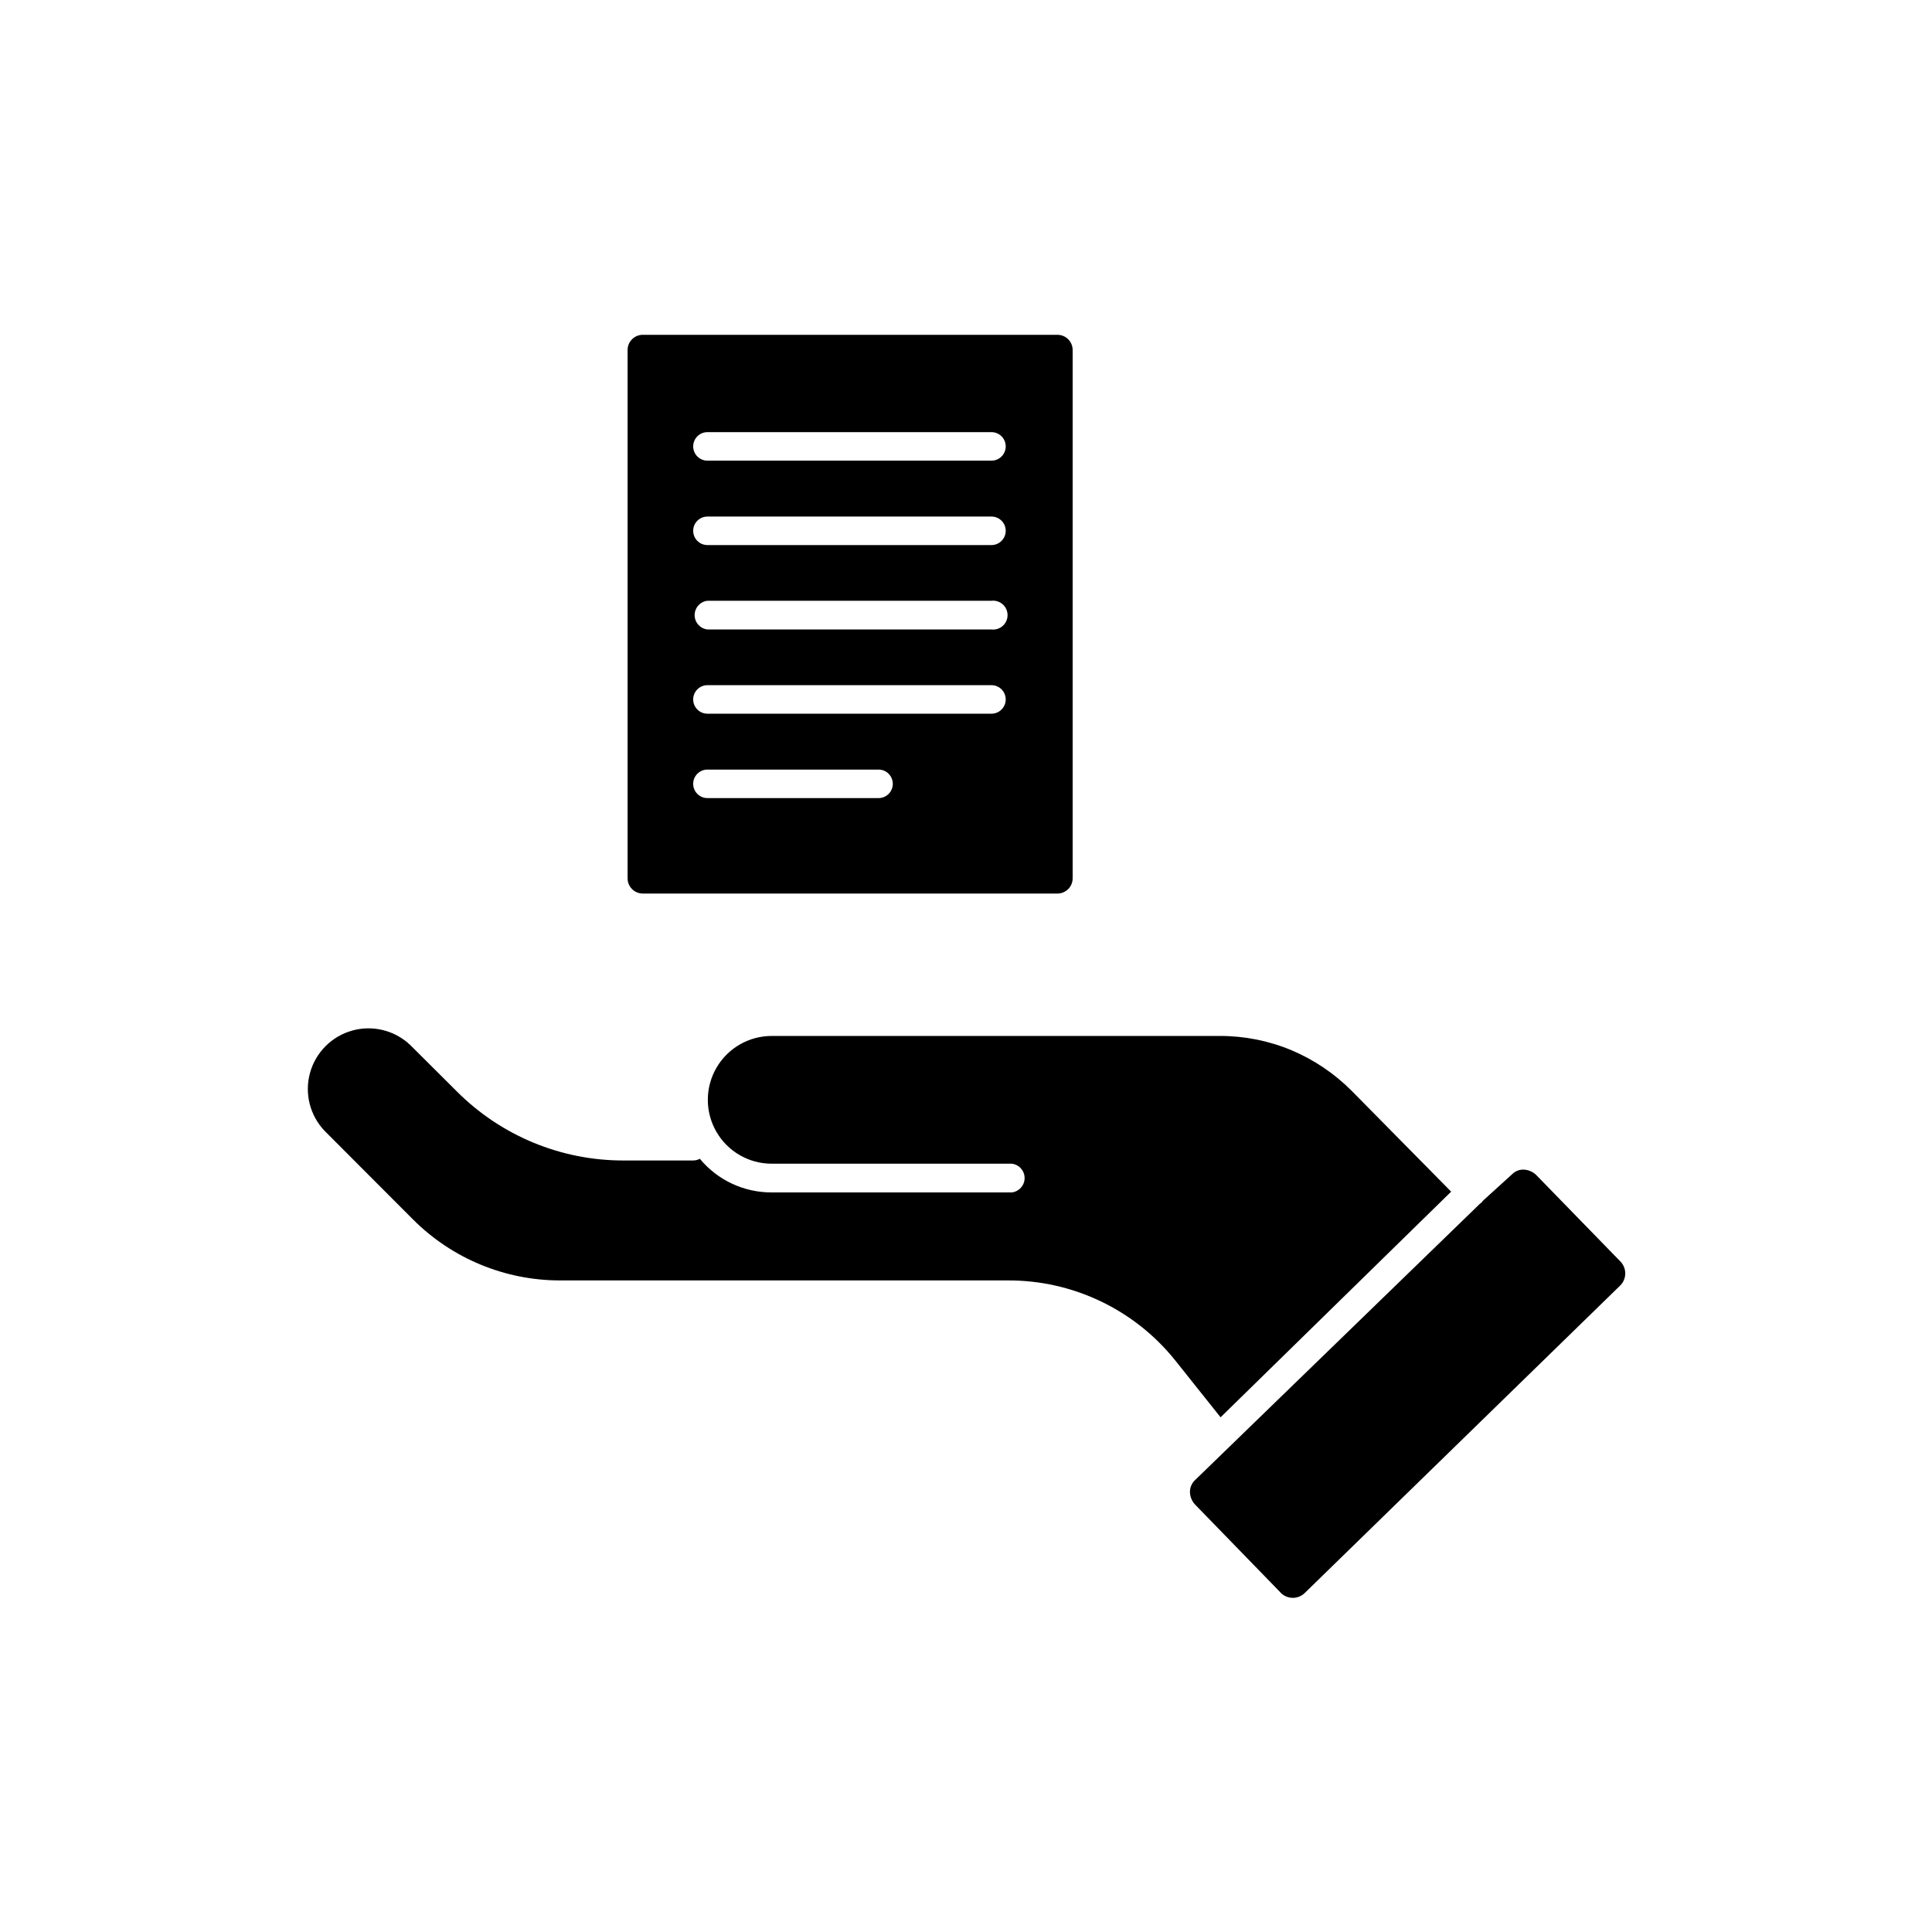 <?xml version="1.0" encoding="UTF-8"?>
<!-- Uploaded to: SVG Find, www.svgrepo.com, Generator: SVG Find Mixer Tools -->
<svg fill="#000000" width="800px" height="800px" version="1.1" viewBox="144 144 512 512" xmlns="http://www.w3.org/2000/svg">
 <g>
  <path d="m528.57 459.8-26.297-26.652c-4.582-4.621-10.027-8.301-16.023-10.832-6.016-2.508-12.473-3.793-18.992-3.777h-118.75c-6.047 0-11.637 3.227-14.66 8.465-3.023 5.238-3.023 11.688 0 16.926 3.023 5.238 8.613 8.465 14.66 8.465h63.633c1.934 0.223 3.391 1.859 3.391 3.805 0 1.945-1.457 3.582-3.391 3.805h-63.633c-7.363 0.027-14.352-3.246-19.043-8.918-0.555 0.301-1.18 0.457-1.812 0.453h-18.34c-16.617 0.047-32.562-6.559-44.285-18.34l-12.293-12.242c-4.09-3.894-9.926-5.359-15.367-3.852-5.445 1.508-9.699 5.762-11.207 11.203-1.504 5.445-0.043 11.281 3.852 15.371l23.477 23.527h0.004c10.328 10.324 24.336 16.125 38.941 16.121h118.6c17.246-0.082 33.59 7.711 44.387 21.16l12.043 15.113z"/>
  <path d="m573.31 478.19-22.168-22.773c-0.914-0.906-2.137-1.43-3.426-1.461-1.113-0.016-2.184 0.422-2.973 1.207l-7.707 7.004-0.352 0.453-0.504 0.402-75.57 73.305h-0.004c-0.816 0.816-1.27 1.922-1.258 3.074 0.027 1.238 0.512 2.422 1.359 3.324l22.371 23.023c0.785 0.98 1.938 1.59 3.188 1.684 1.254 0.098 2.488-0.332 3.41-1.18l83.734-81.617c0.848-0.863 1.316-2.031 1.297-3.242-0.02-1.215-0.523-2.367-1.398-3.203z"/>
  <path d="m314.35 380.8h109.88c1.07 0 2.094-0.426 2.852-1.184 0.754-0.754 1.18-1.777 1.18-2.848v-140.01c0-1.07-0.426-2.094-1.18-2.852-0.758-0.754-1.781-1.18-2.852-1.18h-109.88c-2.227 0-4.031 1.805-4.031 4.031v140.01c0 2.227 1.805 4.031 4.031 4.031zm17.129-122.28h75.27c2.086 0 3.777 1.691 3.777 3.781 0 2.086-1.691 3.777-3.777 3.777h-75.27c-2.086 0-3.777-1.691-3.777-3.777 0-2.09 1.691-3.781 3.777-3.781zm0 22.371h75.27c2.086 0 3.777 1.691 3.777 3.777 0 2.086-1.691 3.781-3.777 3.781h-75.27c-2.086 0-3.777-1.695-3.777-3.781 0-2.086 1.691-3.777 3.777-3.777zm0 22.32 75.27-0.004c1.086-0.125 2.172 0.223 2.984 0.949 0.816 0.723 1.281 1.766 1.281 2.856 0 1.094-0.465 2.133-1.281 2.859-0.812 0.727-1.898 1.07-2.984 0.945h-75.27c-1.934-0.223-3.391-1.859-3.391-3.805 0-1.945 1.457-3.582 3.391-3.805zm0 22.371 75.27-0.004c2.086 0 3.777 1.691 3.777 3.777 0 2.09-1.691 3.781-3.777 3.781h-75.27c-2.086 0-3.777-1.691-3.777-3.781 0-2.086 1.691-3.777 3.777-3.777zm0 22.371h45.344v-0.008c2.086 0 3.777 1.695 3.777 3.781s-1.691 3.777-3.777 3.777h-45.344c-2.086 0-3.777-1.691-3.777-3.777s1.691-3.781 3.777-3.781z"/>
 </g>
</svg>